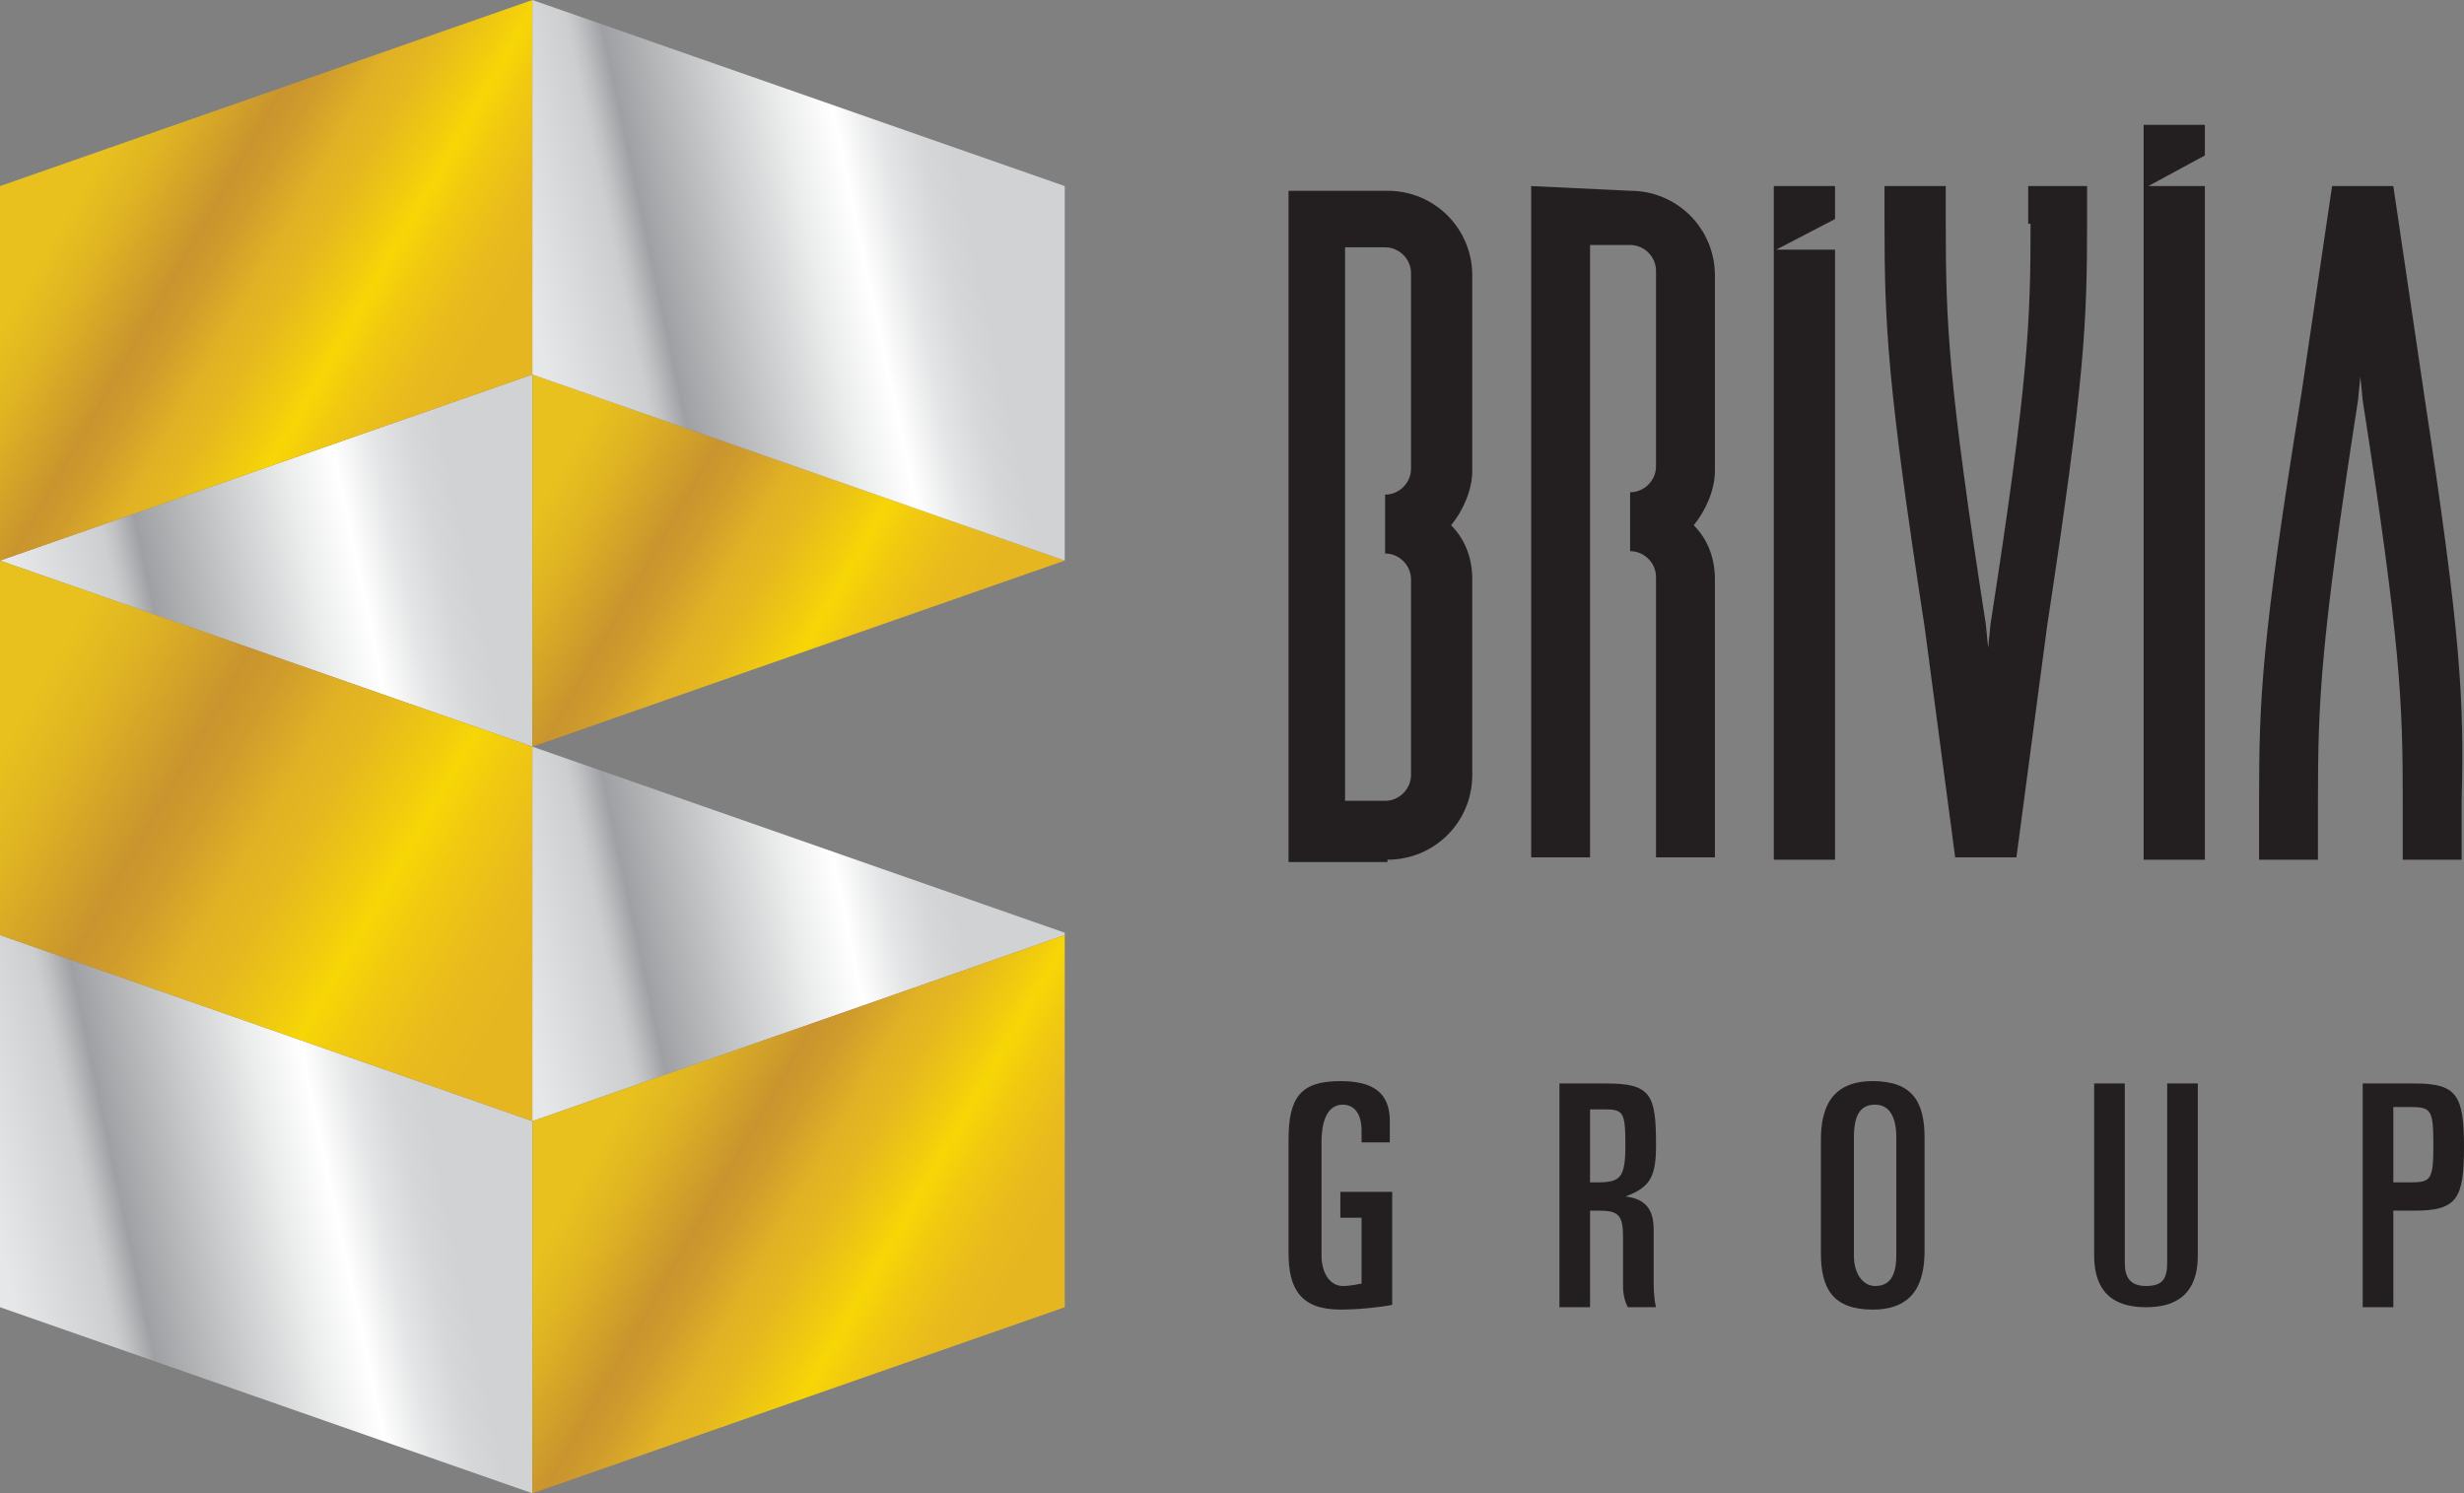 <?xml version="1.0" encoding="utf-8"?>
<!-- Generator: Adobe Illustrator 27.5.0, SVG Export Plug-In . SVG Version: 6.00 Build 0)  -->
<svg version="1.1" id="Layer_1" xmlns="http://www.w3.org/2000/svg" xmlns:xlink="http://www.w3.org/1999/xlink" x="0px" y="0px"
	 viewBox="0 0 104.6 63.4" style="enable-background:new 0 0 104.6 63.4;" xml:space="preserve">
<rect x="0" y="0" width="104.6" height="63.4" fill="#808080" stroke="none"/>
<style type="text/css">
	.st0{fill:url(#SVGID_1_);}
	.st1{fill:url(#SVGID_00000158016296754113006790000015946422973982454692_);}
	.st2{fill:url(#SVGID_00000166650796447952243990000003128218105176187567_);}
	.st3{fill:url(#SVGID_00000070085745949432459740000017014089945401228221_);}
	.st4{fill:url(#SVGID_00000005264040783469976090000011694655394023121328_);}
	.st5{fill:url(#SVGID_00000047768082217286882330000002132116708749474744_);}
	.st6{fill:url(#SVGID_00000111885630244481856140000013485464914427775915_);}
	.st7{fill:url(#SVGID_00000124152226456868705630000007427700811008056218_);}
	.st8{fill:#231F20;}
</style>
<g>
	<g>
		<linearGradient id="SVGID_1_" gradientUnits="userSpaceOnUse" x1="0.976" y1="28.383" x2="24.2" y2="23.447">
			<stop  offset="0" style="stop-color:#E6E7E8"/>
			<stop  offset="2.438200e-02" style="stop-color:#E6E7E8"/>
			<stop  offset="0.19" style="stop-color:#CCCECF"/>
			<stop  offset="0.211" style="stop-color:#C0C2C4"/>
			<stop  offset="0.248" style="stop-color:#A1A3A6"/>
			<stop  offset="0.251" style="stop-color:#9EA0A3"/>
			<stop  offset="0.421" style="stop-color:#CCCECF"/>
			<stop  offset="0.535" style="stop-color:#EBECEC"/>
			<stop  offset="0.623" style="stop-color:#FFFFFF"/>
			<stop  offset="0.629" style="stop-color:#FDFDFD"/>
			<stop  offset="0.7" style="stop-color:#E4E5E6"/>
			<stop  offset="0.766" style="stop-color:#D5D7D8"/>
			<stop  offset="0.82" style="stop-color:#D0D2D3"/>
			<stop  offset="1" style="stop-color:#D0D2D3"/>
		</linearGradient>
		<polygon class="st0" points="22.6,15.9 22.6,31.7 0,23.8 0,23.8 		"/>
		
			<linearGradient id="SVGID_00000000918011305996520760000006937117843207122322_" gradientUnits="userSpaceOnUse" x1="1.106" y1="6.013" x2="21.481" y2="17.777">
			<stop  offset="0.13" style="stop-color:#E8C11E"/>
			<stop  offset="0.207" style="stop-color:#E0B522"/>
			<stop  offset="0.346" style="stop-color:#CA962D"/>
			<stop  offset="0.352" style="stop-color:#C9942E"/>
			<stop  offset="0.404" style="stop-color:#CF9C2C"/>
			<stop  offset="0.481" style="stop-color:#DFB025"/>
			<stop  offset="0.483" style="stop-color:#E0B125"/>
			<stop  offset="0.545" style="stop-color:#E5B81F"/>
			<stop  offset="0.639" style="stop-color:#F1CD0D"/>
			<stop  offset="0.672" style="stop-color:#F7D606"/>
			<stop  offset="0.725" style="stop-color:#F1CA10"/>
			<stop  offset="0.817" style="stop-color:#E9BB1D"/>
			<stop  offset="0.893" style="stop-color:#E6B621"/>
		</linearGradient>
		<polygon style="fill:url(#SVGID_00000000918011305996520760000006937117843207122322_);" points="22.6,15.9 0,23.8 0,7.9 22.6,0 
					"/>
		
			<linearGradient id="SVGID_00000048481793679120641700000005751500229852140204_" gradientUnits="userSpaceOnUse" x1="-0.318" y1="54.014" x2="22.905" y2="49.077">
			<stop  offset="0" style="stop-color:#E6E7E8"/>
			<stop  offset="2.438200e-02" style="stop-color:#E6E7E8"/>
			<stop  offset="0.19" style="stop-color:#CCCECF"/>
			<stop  offset="0.211" style="stop-color:#C0C2C4"/>
			<stop  offset="0.248" style="stop-color:#A1A3A6"/>
			<stop  offset="0.251" style="stop-color:#9EA0A3"/>
			<stop  offset="0.421" style="stop-color:#CCCECF"/>
			<stop  offset="0.535" style="stop-color:#EBECEC"/>
			<stop  offset="0.623" style="stop-color:#FFFFFF"/>
			<stop  offset="0.629" style="stop-color:#FDFDFD"/>
			<stop  offset="0.7" style="stop-color:#E4E5E6"/>
			<stop  offset="0.766" style="stop-color:#D5D7D8"/>
			<stop  offset="0.82" style="stop-color:#D0D2D3"/>
			<stop  offset="1" style="stop-color:#D0D2D3"/>
		</linearGradient>
		<polygon style="fill:url(#SVGID_00000048481793679120641700000005751500229852140204_);" points="22.6,47.6 0,39.7 0,55.5 
			22.6,63.4 		"/>
		
			<linearGradient id="SVGID_00000096026346728269164160000018429566293410512258_" gradientUnits="userSpaceOnUse" x1="-2.327" y1="27.821" x2="24.914" y2="43.549">
			<stop  offset="0.13" style="stop-color:#E8C11E"/>
			<stop  offset="0.207" style="stop-color:#E0B522"/>
			<stop  offset="0.346" style="stop-color:#CA962D"/>
			<stop  offset="0.352" style="stop-color:#C9942E"/>
			<stop  offset="0.404" style="stop-color:#CF9C2C"/>
			<stop  offset="0.481" style="stop-color:#DFB025"/>
			<stop  offset="0.483" style="stop-color:#E0B125"/>
			<stop  offset="0.545" style="stop-color:#E5B81F"/>
			<stop  offset="0.639" style="stop-color:#F1CD0D"/>
			<stop  offset="0.672" style="stop-color:#F7D606"/>
			<stop  offset="0.725" style="stop-color:#F1CA10"/>
			<stop  offset="0.817" style="stop-color:#E9BB1D"/>
			<stop  offset="0.893" style="stop-color:#E6B621"/>
		</linearGradient>
		<polygon style="fill:url(#SVGID_00000096026346728269164160000018429566293410512258_);" points="22.6,31.7 0,23.8 0,39.7 
			22.6,47.6 		"/>
		
			<linearGradient id="SVGID_00000099634776832316833500000001098073640159568005_" gradientUnits="userSpaceOnUse" x1="20.26" y1="19.891" x2="40.634" y2="31.654">
			<stop  offset="0.13" style="stop-color:#E8C11E"/>
			<stop  offset="0.207" style="stop-color:#E0B522"/>
			<stop  offset="0.346" style="stop-color:#CA962D"/>
			<stop  offset="0.352" style="stop-color:#C9942E"/>
			<stop  offset="0.404" style="stop-color:#CF9C2C"/>
			<stop  offset="0.481" style="stop-color:#DFB025"/>
			<stop  offset="0.483" style="stop-color:#E0B125"/>
			<stop  offset="0.545" style="stop-color:#E5B81F"/>
			<stop  offset="0.639" style="stop-color:#F1CD0D"/>
			<stop  offset="0.672" style="stop-color:#F7D606"/>
			<stop  offset="0.725" style="stop-color:#F1CA10"/>
			<stop  offset="0.817" style="stop-color:#E9BB1D"/>
			<stop  offset="0.893" style="stop-color:#E6B621"/>
		</linearGradient>
		<polygon style="fill:url(#SVGID_00000099634776832316833500000001098073640159568005_);" points="22.6,15.9 22.6,31.7 45.2,23.8 
			45.2,23.8 		"/>
		
			<linearGradient id="SVGID_00000057830545409183468100000015546929231096465041_" gradientUnits="userSpaceOnUse" x1="20.974" y1="39.992" x2="44.198" y2="35.056">
			<stop  offset="0" style="stop-color:#E6E7E8"/>
			<stop  offset="2.438200e-02" style="stop-color:#E6E7E8"/>
			<stop  offset="0.19" style="stop-color:#CCCECF"/>
			<stop  offset="0.211" style="stop-color:#C0C2C4"/>
			<stop  offset="0.248" style="stop-color:#A1A3A6"/>
			<stop  offset="0.251" style="stop-color:#9EA0A3"/>
			<stop  offset="0.421" style="stop-color:#CCCECF"/>
			<stop  offset="0.535" style="stop-color:#EBECEC"/>
			<stop  offset="0.623" style="stop-color:#FFFFFF"/>
			<stop  offset="0.629" style="stop-color:#FDFDFD"/>
			<stop  offset="0.7" style="stop-color:#E4E5E6"/>
			<stop  offset="0.766" style="stop-color:#D5D7D8"/>
			<stop  offset="0.82" style="stop-color:#D0D2D3"/>
			<stop  offset="1" style="stop-color:#D0D2D3"/>
		</linearGradient>
		<polygon style="fill:url(#SVGID_00000057830545409183468100000015546929231096465041_);" points="22.6,31.7 22.6,47.6 45.2,39.7 
			45.2,39.6 		"/>
		
			<linearGradient id="SVGID_00000051347660090057088400000008462783734584267412_" gradientUnits="userSpaceOnUse" x1="22.269" y1="14.363" x2="45.492" y2="9.427">
			<stop  offset="0" style="stop-color:#E6E7E8"/>
			<stop  offset="2.438200e-02" style="stop-color:#E6E7E8"/>
			<stop  offset="0.19" style="stop-color:#CCCECF"/>
			<stop  offset="0.211" style="stop-color:#C0C2C4"/>
			<stop  offset="0.248" style="stop-color:#A1A3A6"/>
			<stop  offset="0.251" style="stop-color:#9EA0A3"/>
			<stop  offset="0.421" style="stop-color:#CCCECF"/>
			<stop  offset="0.535" style="stop-color:#EBECEC"/>
			<stop  offset="0.623" style="stop-color:#FFFFFF"/>
			<stop  offset="0.629" style="stop-color:#FDFDFD"/>
			<stop  offset="0.7" style="stop-color:#E4E5E6"/>
			<stop  offset="0.766" style="stop-color:#D5D7D8"/>
			<stop  offset="0.82" style="stop-color:#D0D2D3"/>
			<stop  offset="1" style="stop-color:#D0D2D3"/>
		</linearGradient>
		<polygon style="fill:url(#SVGID_00000051347660090057088400000008462783734584267412_);" points="22.6,15.9 45.2,23.8 45.2,7.9 
			22.6,0 		"/>
		
			<linearGradient id="SVGID_00000089568135457118306490000017944505256192176291_" gradientUnits="userSpaceOnUse" x1="23.693" y1="45.664" x2="44.068" y2="57.427">
			<stop  offset="0.13" style="stop-color:#E8C11E"/>
			<stop  offset="0.207" style="stop-color:#E0B522"/>
			<stop  offset="0.346" style="stop-color:#CA962D"/>
			<stop  offset="0.352" style="stop-color:#C9942E"/>
			<stop  offset="0.404" style="stop-color:#CF9C2C"/>
			<stop  offset="0.481" style="stop-color:#DFB025"/>
			<stop  offset="0.483" style="stop-color:#E0B125"/>
			<stop  offset="0.545" style="stop-color:#E5B81F"/>
			<stop  offset="0.639" style="stop-color:#F1CD0D"/>
			<stop  offset="0.672" style="stop-color:#F7D606"/>
			<stop  offset="0.725" style="stop-color:#F1CA10"/>
			<stop  offset="0.817" style="stop-color:#E9BB1D"/>
			<stop  offset="0.893" style="stop-color:#E6B621"/>
		</linearGradient>
		<polygon style="fill:url(#SVGID_00000089568135457118306490000017944505256192176291_);" points="22.6,47.6 45.2,39.7 45.2,55.5 
			22.6,63.4 		"/>
	</g>
	<g>
		<path class="st8" d="M57.8,48.5V48c0-0.7-0.3-1.1-0.8-1.1c-0.6,0-0.9,0.6-0.9,1.6v4.8c0,0.8,0.4,1.3,0.9,1.3
			c0.4,0,0.7-0.1,0.8-0.1v-2.8h-0.9v-1.1h2.2v4.8c-0.5,0.1-1.4,0.2-2.2,0.2c-1.7,0-2.2-0.9-2.2-2.4v-4.8c0-1.8,0.5-2.5,2.2-2.5
			c1.4,0,2.1,0.5,2.1,1.7v0.9H57.8z"/>
		<path class="st8" d="M66.2,46h2c1.9,0,2.1,0.5,2.1,2.6c0,1.3-0.2,1.8-1.3,2.2v0c0.9,0.1,1.2,0.6,1.2,1.4v2.1c0,0.3,0,0.8,0.1,1.2
			h-1.2c-0.1-0.2-0.2-0.5-0.2-0.9v-2.1c0-0.9-0.2-1.1-1-1.1h-0.4v4.1h-1.3V46z M67.5,50.2h0.3c1,0,1.2-0.2,1.2-1.6
			c0-1.4-0.1-1.5-0.9-1.5h-0.6V50.2z"/>
		<path class="st8" d="M77.3,48.4c0-1.3,0.4-2.5,2.2-2.5c1.7,0,2.2,0.9,2.2,2.4v4.8c0,1.3-0.4,2.5-2.2,2.5c-1.7,0-2.2-0.9-2.2-2.4
			V48.4z M78.7,53.3c0,0.8,0.4,1.3,0.9,1.3c0.6,0,0.9-0.4,0.9-1.3v-5c0-0.9-0.3-1.4-0.9-1.4c-0.6,0-0.9,0.4-0.9,1.4V53.3z"/>
		<path class="st8" d="M93.3,53.3c0,1.1-0.4,2.2-2.2,2.2c-1.8,0-2.2-1.1-2.2-2.2V46h1.3v7.6c0,0.6,0.2,1,0.9,1c0.7,0,0.9-0.3,0.9-1
			V46h1.3V53.3z"/>
		<path class="st8" d="M100.3,46h2.2c1.8,0,2.1,0.5,2.1,2.7s-0.3,2.7-2.1,2.7h-0.9v4.1h-1.3V46z M101.6,50.2h0.7c0.9,0,1-0.1,1-1.6
			s-0.1-1.6-1-1.6h-0.7V50.2z"/>
	</g>
	<g>
		<path class="st8" d="M58.9,36.5c2,0,3.6-1.6,3.6-3.6v-8.3c0-0.9-0.3-1.7-0.9-2.3c0.5-0.6,0.9-1.5,0.9-2.3v-8.3
			c0-2-1.6-3.6-3.6-3.6l-4.2,0v28.5H58.9z M59.9,19.9c0,0.6-0.5,1.1-1.1,1.1v2.5c0.6,0,1.1,0.5,1.1,1.1v8.3c0,0.6-0.5,1.1-1.1,1.1
			h-1.7V10.5h1.7c0.6,0,1.1,0.5,1.1,1.1V19.9z"/>
		<path class="st8" d="M65,7.9v28.5h2.5v-26h1.7c0.6,0,1.1,0.5,1.1,1.1v8.3c0,0.6-0.5,1.1-1.1,1.1v2.5c0.6,0,1.1,0.5,1.1,1.1v11.9
			h2.5V24.6c0-0.9-0.3-1.7-0.9-2.3c0.5-0.6,0.9-1.5,0.9-2.3v-8.3c0-2-1.6-3.6-3.6-3.6L65,7.9z"/>
		<path class="st8" d="M86.2,9.5c0,4.2-0.1,6.7-1.7,17l-0.1,1h0l-0.1-1c-1.6-10.3-1.7-12.8-1.7-17V7.9H80v1.5
			c0,4.3,0.1,6.8,1.7,17.2l1.3,9.8h2.6l1.3-9.8c1.6-10.5,1.7-12.9,1.7-17.2V7.9h-2.5V9.5z"/>
		<path class="st8" d="M102.9,16.7l-1.3-8.8H99l-1.3,8.8C96,27.2,95.9,29.7,95.9,34v2.5h2.5V34c0-4.2,0.1-6.7,1.7-17l0.1-1h0l0.1,1
			c1.6,10.3,1.7,12.8,1.7,17v2.5h2.5V34C104.6,29.7,104.5,27.2,102.9,16.7z"/>
		<polygon class="st8" points="93.6,6.6 93.6,5.3 91,5.3 91,36.5 93.6,36.5 93.6,7.9 91.2,7.9 		"/>
		<polygon class="st8" points="77.9,9.3 77.9,7.9 75.3,7.9 75.3,36.5 77.9,36.5 77.9,10.6 75.4,10.6 		"/>
	</g>
</g>
</svg>
